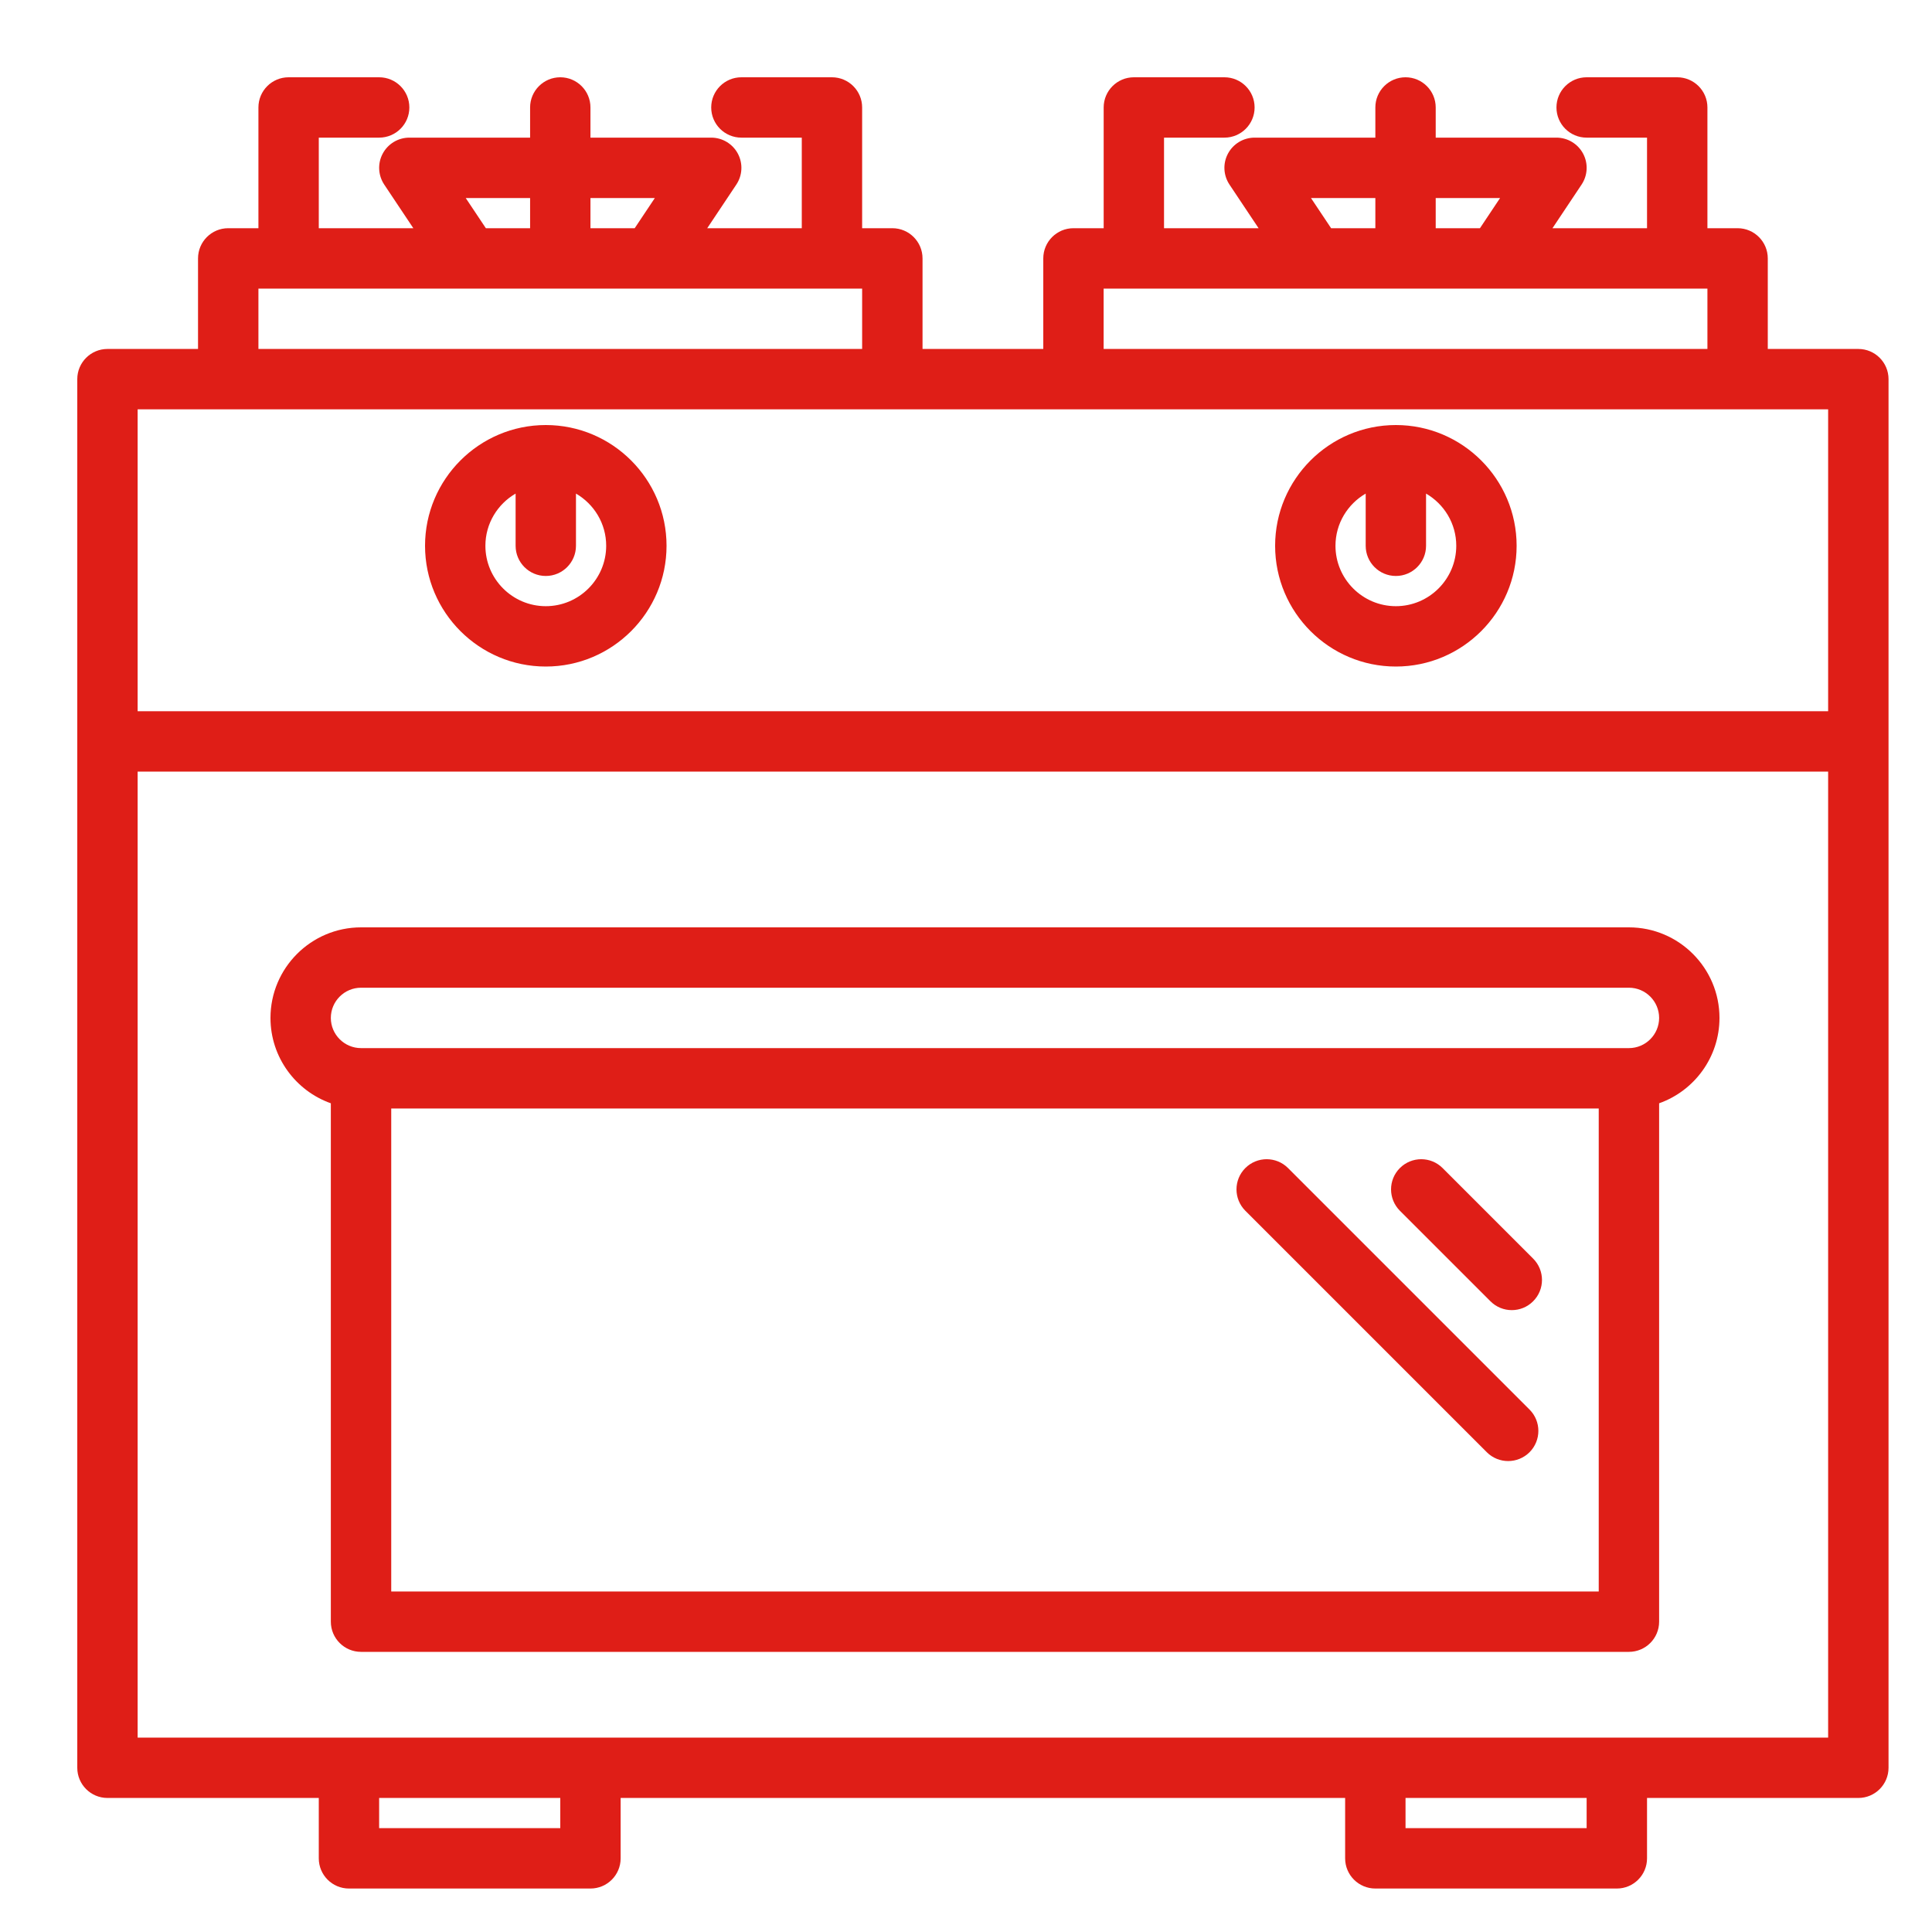 <svg width="50" height="50" viewBox="0 0 50 50" fill="none" xmlns="http://www.w3.org/2000/svg">
<path d="M48.094 9.031H45.75V6.688C45.75 6.256 45.4 5.906 44.969 5.906H44.188V2.781C44.188 2.35 43.838 2 43.406 2H41.062C40.631 2 40.281 2.35 40.281 2.781C40.281 3.213 40.631 3.562 41.062 3.562H42.625V5.906H40.178L40.931 4.777C41.091 4.537 41.106 4.229 40.97 3.975C40.834 3.721 40.569 3.562 40.281 3.562H37.156V2.781C37.156 2.35 36.806 2 36.375 2C35.944 2 35.594 2.35 35.594 2.781V3.562H32.469C32.181 3.562 31.916 3.721 31.78 3.975C31.644 4.229 31.659 4.537 31.819 4.777L32.572 5.906H30.125V3.562H31.688C32.119 3.562 32.469 3.213 32.469 2.781C32.469 2.35 32.119 2 31.688 2H29.344C28.913 2 28.563 2.35 28.563 2.781V5.906H27.781C27.35 5.906 27 6.256 27 6.688V9.031H23.875V6.688C23.875 6.256 23.525 5.906 23.094 5.906H22.312V2.781C22.312 2.35 21.962 2 21.531 2H19.187C18.756 2 18.406 2.35 18.406 2.781C18.406 3.213 18.756 3.562 19.187 3.562H20.75V5.906H18.303L19.056 4.777C19.216 4.537 19.231 4.229 19.095 3.975C18.959 3.721 18.694 3.562 18.406 3.562H15.281V2.781C15.281 2.35 14.931 2 14.5 2C14.069 2 13.719 2.35 13.719 2.781V3.562H10.594C10.306 3.562 10.041 3.721 9.905 3.975C9.769 4.229 9.784 4.537 9.944 4.777L10.697 5.906H8.25V3.562H9.812C10.244 3.562 10.594 3.213 10.594 2.781C10.594 2.35 10.244 2 9.812 2H7.469C7.037 2 6.688 2.35 6.688 2.781V5.906H5.906C5.475 5.906 5.125 6.256 5.125 6.688V9.031H2.781C2.35 9.031 2 9.381 2 9.812V45.75C2 46.181 2.35 46.531 2.781 46.531H8.25V48.094C8.25 48.525 8.6 48.875 9.031 48.875H15.281C15.713 48.875 16.062 48.525 16.062 48.094V46.531H34.812V48.094C34.812 48.525 35.162 48.875 35.594 48.875H41.844C42.275 48.875 42.625 48.525 42.625 48.094V46.531H48.094C48.525 46.531 48.875 46.181 48.875 45.75V9.812C48.875 9.381 48.525 9.031 48.094 9.031ZM37.156 5.125H38.822L38.301 5.906H37.156V5.125ZM35.594 5.125V5.906H34.449L33.928 5.125H35.594ZM28.562 7.469H44.188V9.031H28.562V7.469ZM15.281 5.125H16.947L16.426 5.906H15.281V5.125ZM13.719 5.125V5.906H12.574L12.053 5.125H13.719ZM6.688 7.469H22.312V9.031H6.688V7.469ZM14.5 47.312H9.812V46.531H14.5V47.312ZM41.062 47.312H36.375V46.531H41.062V47.312ZM47.312 44.969H3.562V19.969H47.312V44.969ZM47.312 18.406H3.562V10.594H47.312V18.406Z" fill="#DF1E17"/>
<path d="M14.125 17.25C15.848 17.25 17.25 15.848 17.25 14.125C17.25 12.402 15.848 11 14.125 11C12.402 11 11 12.402 11 14.125C11 15.848 12.402 17.25 14.125 17.25ZM13.344 12.774V14.125C13.344 14.556 13.694 14.906 14.125 14.906C14.556 14.906 14.906 14.556 14.906 14.125V12.774C15.373 13.045 15.688 13.548 15.688 14.125C15.688 14.986 14.986 15.688 14.125 15.688C13.264 15.688 12.562 14.986 12.562 14.125C12.562 13.548 12.877 13.045 13.344 12.774Z" fill="#DF1E17"/>
<path d="M36.125 17.25C37.848 17.25 39.25 15.848 39.25 14.125C39.25 12.402 37.848 11 36.125 11C34.402 11 33 12.402 33 14.125C33 15.848 34.402 17.25 36.125 17.25ZM35.344 12.774V14.125C35.344 14.556 35.694 14.906 36.125 14.906C36.556 14.906 36.906 14.556 36.906 14.125V12.774C37.373 13.045 37.688 13.548 37.688 14.125C37.688 14.986 36.986 15.688 36.125 15.688C35.264 15.688 34.562 14.986 34.562 14.125C34.562 13.548 34.877 13.045 35.344 12.774Z" fill="#DF1E17"/>
<path d="M42.156 24H9.344C8.051 24 7 25.052 7 26.344C7 27.362 7.653 28.231 8.562 28.553V41.969C8.562 42.4 8.912 42.75 9.344 42.75H42.156C42.588 42.75 42.938 42.4 42.938 41.969V28.553C43.847 28.231 44.5 27.362 44.5 26.344C44.5 25.052 43.449 24 42.156 24ZM41.375 41.188H10.125V28.688H41.375V41.188ZM42.156 27.125H9.344C8.913 27.125 8.562 26.774 8.562 26.344C8.562 25.913 8.913 25.562 9.344 25.562H42.156C42.587 25.562 42.938 25.913 42.938 26.344C42.938 26.774 42.587 27.125 42.156 27.125Z" fill="#DF1E17"/>
<path d="M38.573 33.677C38.725 33.83 38.925 33.906 39.125 33.906C39.325 33.906 39.525 33.83 39.677 33.677C39.983 33.372 39.983 32.878 39.677 32.572L37.334 30.229C37.029 29.924 36.534 29.924 36.229 30.229C35.924 30.534 35.924 31.028 36.229 31.334L38.573 33.677Z" fill="#DF1E17"/>
<path d="M38.479 37.584C38.631 37.736 38.831 37.812 39.031 37.812C39.231 37.812 39.431 37.736 39.584 37.584C39.889 37.278 39.889 36.784 39.584 36.479L33.334 30.229C33.029 29.924 32.534 29.924 32.229 30.229C31.924 30.534 31.924 31.028 32.229 31.334L38.479 37.584Z" fill="#DF1E17"/>
</svg>

